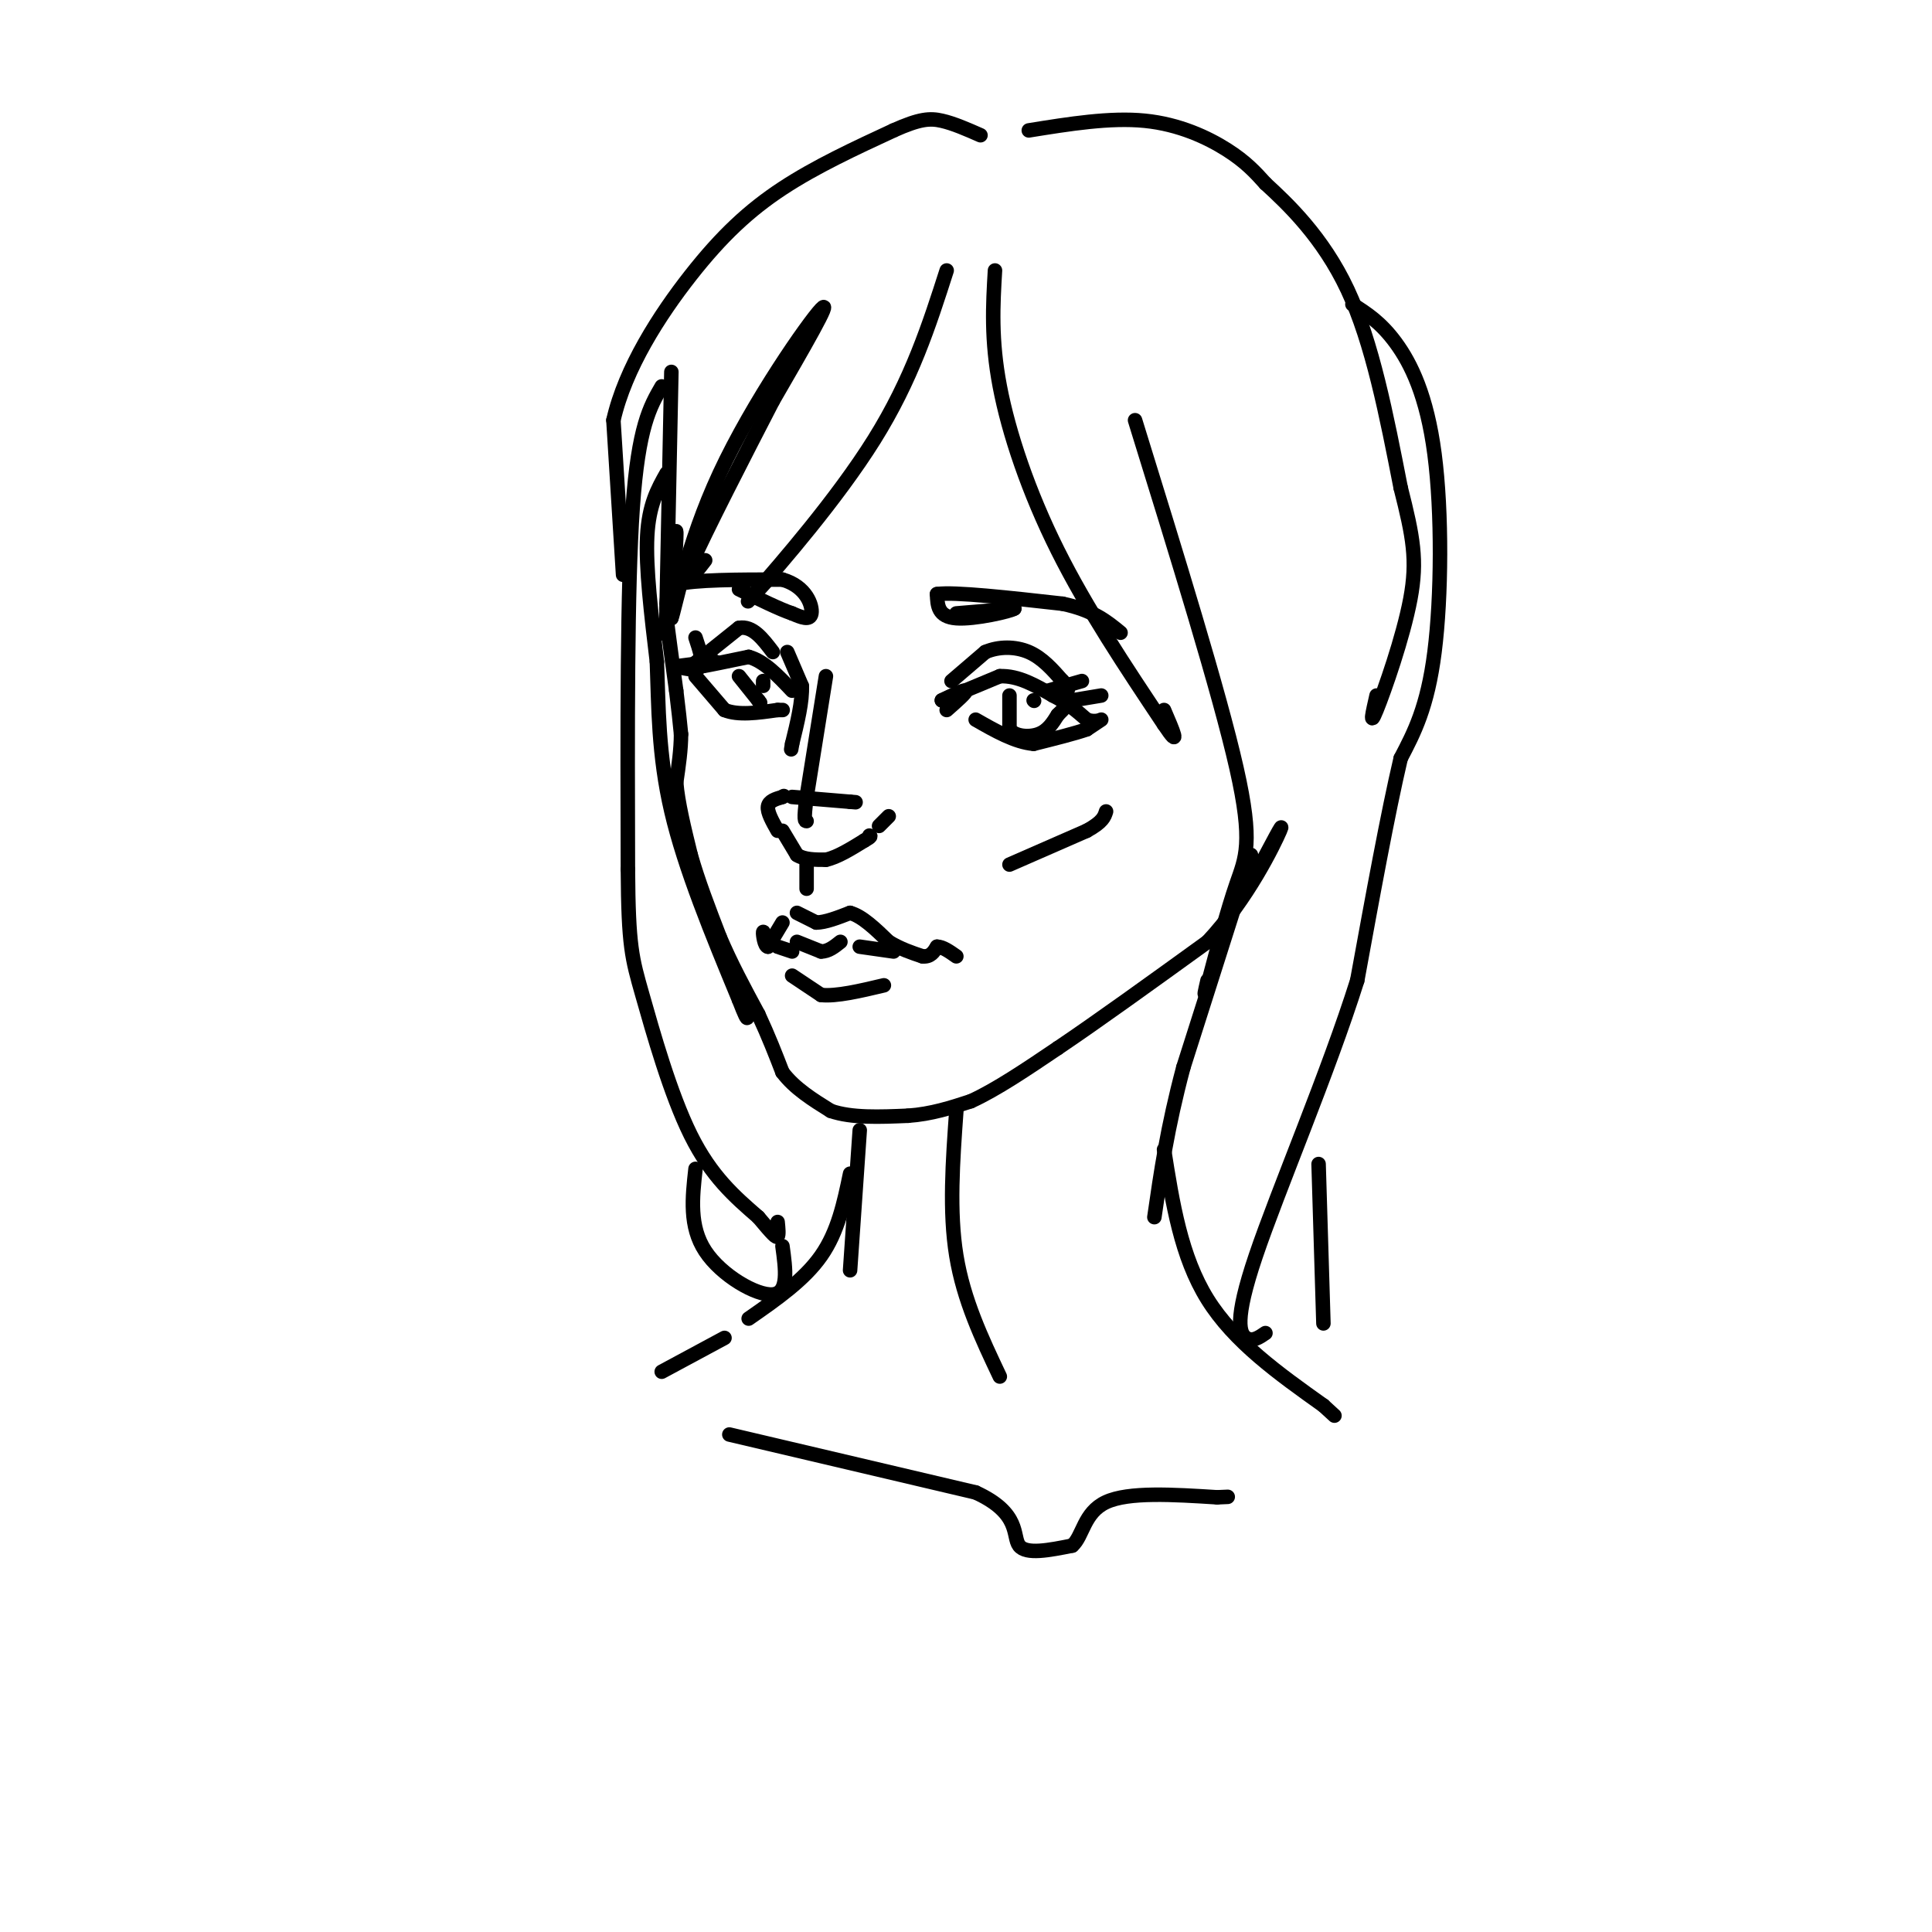 <svg viewBox='0 0 400 400' version='1.1' xmlns='http://www.w3.org/2000/svg' xmlns:xlink='http://www.w3.org/1999/xlink'><g fill='none' stroke='rgb(0,0,0)' stroke-width='3' stroke-linecap='round' stroke-linejoin='round'><path d='M139,77c0.000,0.000 -1.000,49.000 -1,49'/><path d='M138,126c-0.167,8.500 -0.083,5.250 0,2'/><path d='M138,128c0.333,2.833 1.167,8.917 2,15'/><path d='M140,143c0.500,4.000 0.750,6.500 1,9'/><path d='M141,152c0.000,3.167 -0.500,6.583 -1,10'/><path d='M140,162c0.333,4.167 1.667,9.583 3,15'/><path d='M143,177c1.500,5.333 3.750,11.167 6,17'/><path d='M149,194c2.333,5.500 5.167,10.750 8,16'/><path d='M157,210c2.167,4.667 3.583,8.333 5,12'/><path d='M162,222c2.500,3.333 6.250,5.667 10,8'/><path d='M172,230c4.333,1.500 10.167,1.250 16,1'/><path d='M188,231c4.833,-0.333 8.917,-1.667 13,-3'/><path d='M201,228c5.167,-2.333 11.583,-6.667 18,-11'/><path d='M219,217c8.167,-5.500 19.583,-13.750 31,-22'/><path d='M250,195c8.378,-8.933 13.822,-20.267 15,-23c1.178,-2.733 -1.911,3.133 -5,9'/><path d='M163,135c0.000,0.000 3.000,7.000 3,7'/><path d='M166,142c0.167,3.167 -0.917,7.583 -2,12'/><path d='M164,154c-0.333,2.000 -0.167,1.000 0,0'/><path d='M171,140c0.000,0.000 -4.000,25.000 -4,25'/><path d='M167,165c-0.667,5.000 -0.333,5.000 0,5'/><path d='M162,172c0.000,0.000 3.000,5.000 3,5'/><path d='M165,177c1.500,1.000 3.750,1.000 6,1'/><path d='M171,178c2.333,-0.500 5.167,-2.250 8,-4'/><path d='M179,174c1.500,-0.833 1.250,-0.917 1,-1'/><path d='M161,172c-1.083,-1.917 -2.167,-3.833 -2,-5c0.167,-1.167 1.583,-1.583 3,-2'/><path d='M162,165c0.500,-0.333 0.250,-0.167 0,0'/><path d='M164,165c0.000,0.000 12.000,1.000 12,1'/><path d='M176,166c2.000,0.167 1.000,0.083 0,0'/><path d='M182,171c0.000,0.000 2.000,-2.000 2,-2'/><path d='M144,132c0.833,2.500 1.667,5.000 1,6c-0.667,1.000 -2.833,0.500 -5,0'/><path d='M140,138c0.500,-0.167 4.250,-0.583 8,-1'/><path d='M148,137c0.833,0.000 -1.083,0.500 -3,1'/><path d='M145,138c1.167,-0.167 5.583,-1.083 10,-2'/><path d='M155,136c3.167,0.833 6.083,3.917 9,7'/><path d='M144,140c0.000,0.000 6.000,7.000 6,7'/><path d='M150,147c2.833,1.167 6.917,0.583 11,0'/><path d='M161,147c1.833,0.000 0.917,0.000 0,0'/><path d='M196,147c2.083,-1.833 4.167,-3.667 4,-4c-0.167,-0.333 -2.583,0.833 -5,2'/><path d='M195,145c1.167,-0.500 6.583,-2.750 12,-5'/><path d='M207,140c3.833,-0.167 7.417,1.917 11,4'/><path d='M218,144c3.000,1.500 5.000,3.250 7,5'/><path d='M225,149c1.889,0.689 3.111,-0.089 3,0c-0.111,0.089 -1.556,1.044 -3,2'/><path d='M225,151c-2.333,0.833 -6.667,1.917 -11,3'/><path d='M214,154c-3.833,-0.333 -7.917,-2.667 -12,-5'/><path d='M143,138c0.000,0.000 10.000,-8.000 10,-8'/><path d='M153,130c2.833,-0.500 4.917,2.250 7,5'/><path d='M197,141c0.000,0.000 7.000,-6.000 7,-6'/><path d='M204,135c2.778,-1.200 6.222,-1.200 9,0c2.778,1.200 4.889,3.600 7,6'/><path d='M220,141c1.333,1.333 1.167,1.667 1,2'/><path d='M217,143c0.000,0.000 7.000,-2.000 7,-2'/><path d='M222,145c0.000,0.000 6.000,-1.000 6,-1'/><path d='M139,126c0.000,0.000 1.000,-5.000 1,-5'/><path d='M140,121c3.833,-1.000 12.917,-1.000 22,-1'/><path d='M162,120c4.933,1.400 6.267,5.400 6,7c-0.267,1.600 -2.133,0.800 -4,0'/><path d='M164,127c-2.500,-0.833 -6.750,-2.917 -11,-5'/><path d='M198,127c0.000,0.000 12.000,-1.000 12,-1'/><path d='M210,126c-0.622,0.511 -8.178,2.289 -12,2c-3.822,-0.289 -3.911,-2.644 -4,-5'/><path d='M194,123c3.667,-0.500 14.833,0.750 26,2'/><path d='M220,125c6.333,1.333 9.167,3.667 12,6'/><path d='M167,184c0.000,0.000 0.000,-5.000 0,-5'/><path d='M165,189c0.000,0.000 4.000,2.000 4,2'/><path d='M169,191c1.833,0.000 4.417,-1.000 7,-2'/><path d='M176,189c2.500,0.667 5.250,3.333 8,6'/><path d='M184,195c2.500,1.500 4.750,2.250 7,3'/><path d='M191,198c1.667,0.167 2.333,-0.917 3,-2'/><path d='M194,196c1.167,0.000 2.583,1.000 4,2'/><path d='M162,191c0.000,0.000 -3.000,5.000 -3,5'/><path d='M159,196c-0.733,-0.022 -1.067,-2.578 -1,-3c0.067,-0.422 0.533,1.289 1,3'/><path d='M161,196c0.000,0.000 3.000,1.000 3,1'/><path d='M165,195c0.000,0.000 5.000,2.000 5,2'/><path d='M170,197c1.500,0.000 2.750,-1.000 4,-2'/><path d='M178,196c0.000,0.000 7.000,1.000 7,1'/><path d='M164,202c0.000,0.000 6.000,4.000 6,4'/><path d='M170,206c3.167,0.333 8.083,-0.833 13,-2'/><path d='M153,140c0.000,0.000 4.000,5.000 4,5'/><path d='M157,145c0.667,0.833 0.333,0.417 0,0'/><path d='M158,142c0.000,0.000 0.000,-1.000 0,-1'/><path d='M209,144c0.000,0.000 0.000,7.000 0,7'/><path d='M209,151c1.156,1.489 4.044,1.711 6,1c1.956,-0.711 2.978,-2.356 4,-4'/><path d='M219,148c0.833,-0.833 0.917,-0.917 1,-1'/><path d='M214,145c0.000,0.000 0.100,0.100 0.1,0.1'/><path d='M209,179c0.000,0.000 16.000,-7.000 16,-7'/><path d='M225,172c3.333,-1.833 3.667,-2.917 4,-4'/><path d='M259,177c0.000,0.000 -14.000,44.000 -14,44'/><path d='M245,221c-3.333,12.500 -4.667,21.750 -6,31'/><path d='M178,234c0.000,0.000 -2.000,29.000 -2,29'/><path d='M198,230c-0.750,10.417 -1.500,20.833 0,30c1.500,9.167 5.250,17.083 9,25'/><path d='M176,243c-1.250,6.000 -2.500,12.000 -6,17c-3.500,5.000 -9.250,9.000 -15,13'/><path d='M241,238c1.750,11.083 3.500,22.167 9,31c5.500,8.833 14.750,15.417 24,22'/><path d='M274,291c4.000,3.667 2.000,1.833 0,0'/><path d='M151,297c0.000,0.000 51.000,12.000 51,12'/><path d='M202,309c9.444,4.311 7.556,9.089 9,11c1.444,1.911 6.222,0.956 11,0'/><path d='M222,320c2.244,-1.956 2.356,-6.844 7,-9c4.644,-2.156 13.822,-1.578 23,-1'/><path d='M252,310c3.833,-0.167 1.917,-0.083 0,0'/><path d='M138,98c-1.833,3.250 -3.667,6.500 -4,13c-0.333,6.500 0.833,16.250 2,26'/><path d='M136,137c0.356,9.200 0.244,19.200 3,31c2.756,11.800 8.378,25.400 14,39'/><path d='M153,207c2.500,6.500 1.750,3.250 1,0'/><path d='M138,125c0.917,-7.750 1.833,-15.500 2,-15c0.167,0.500 -0.417,9.250 -1,18'/><path d='M139,128c0.738,-1.750 3.083,-15.125 10,-30c6.917,-14.875 18.405,-31.250 21,-34c2.595,-2.750 -3.702,8.125 -10,19'/><path d='M160,83c-5.467,10.556 -14.133,27.444 -17,34c-2.867,6.556 0.067,2.778 3,-1'/><path d='M196,56c-3.622,11.289 -7.244,22.578 -15,35c-7.756,12.422 -19.644,25.978 -24,31c-4.356,5.022 -1.178,1.511 2,-2'/><path d='M206,56c-0.422,7.156 -0.844,14.311 1,24c1.844,9.689 5.956,21.911 12,34c6.044,12.089 14.022,24.044 22,36'/><path d='M241,150c3.667,5.500 1.833,1.250 0,-3'/><path d='M235,87c8.733,28.200 17.467,56.400 21,72c3.533,15.600 1.867,18.600 0,24c-1.867,5.400 -3.933,13.200 -6,21'/><path d='M250,204c-1.000,3.333 -0.500,1.167 0,-1'/><path d='M137,80c-2.417,4.167 -4.833,8.333 -6,25c-1.167,16.667 -1.083,45.833 -1,75'/><path d='M130,180c0.095,15.964 0.833,18.375 3,26c2.167,7.625 5.762,20.464 10,29c4.238,8.536 9.119,12.768 14,17'/><path d='M157,252c3.067,3.667 3.733,4.333 4,4c0.267,-0.333 0.133,-1.667 0,-3'/><path d='M144,242c-0.667,5.956 -1.333,11.911 2,17c3.333,5.089 10.667,9.311 14,9c3.333,-0.311 2.667,-5.156 2,-10'/><path d='M129,119c0.000,0.000 -2.000,-32.000 -2,-32'/><path d='M127,87c2.452,-10.810 9.583,-21.833 16,-30c6.417,-8.167 12.119,-13.476 19,-18c6.881,-4.524 14.940,-8.262 23,-12'/><path d='M185,27c5.444,-2.444 7.556,-2.556 10,-2c2.444,0.556 5.222,1.778 8,3'/><path d='M213,27c8.422,-1.356 16.844,-2.711 24,-2c7.156,0.711 13.044,3.489 17,6c3.956,2.511 5.978,4.756 8,7'/><path d='M262,38c4.533,4.156 11.867,11.044 17,22c5.133,10.956 8.067,25.978 11,41'/><path d='M290,101c2.571,10.143 3.500,15.000 2,23c-1.500,8.000 -5.429,19.143 -7,23c-1.571,3.857 -0.786,0.429 0,-3'/><path d='M280,63c2.940,1.869 5.881,3.738 9,8c3.119,4.262 6.417,10.917 8,23c1.583,12.083 1.452,29.595 0,41c-1.452,11.405 -4.226,16.702 -7,22'/><path d='M290,157c-2.667,11.333 -5.833,28.667 -9,46'/><path d='M281,203c-5.976,18.988 -16.417,43.458 -21,57c-4.583,13.542 -3.310,16.155 -2,17c1.310,0.845 2.655,-0.077 4,-1'/><path d='M273,241c0.000,0.000 1.000,33.000 1,33'/><path d='M150,277c0.000,0.000 -13.000,7.000 -13,7'/></g>
</svg>